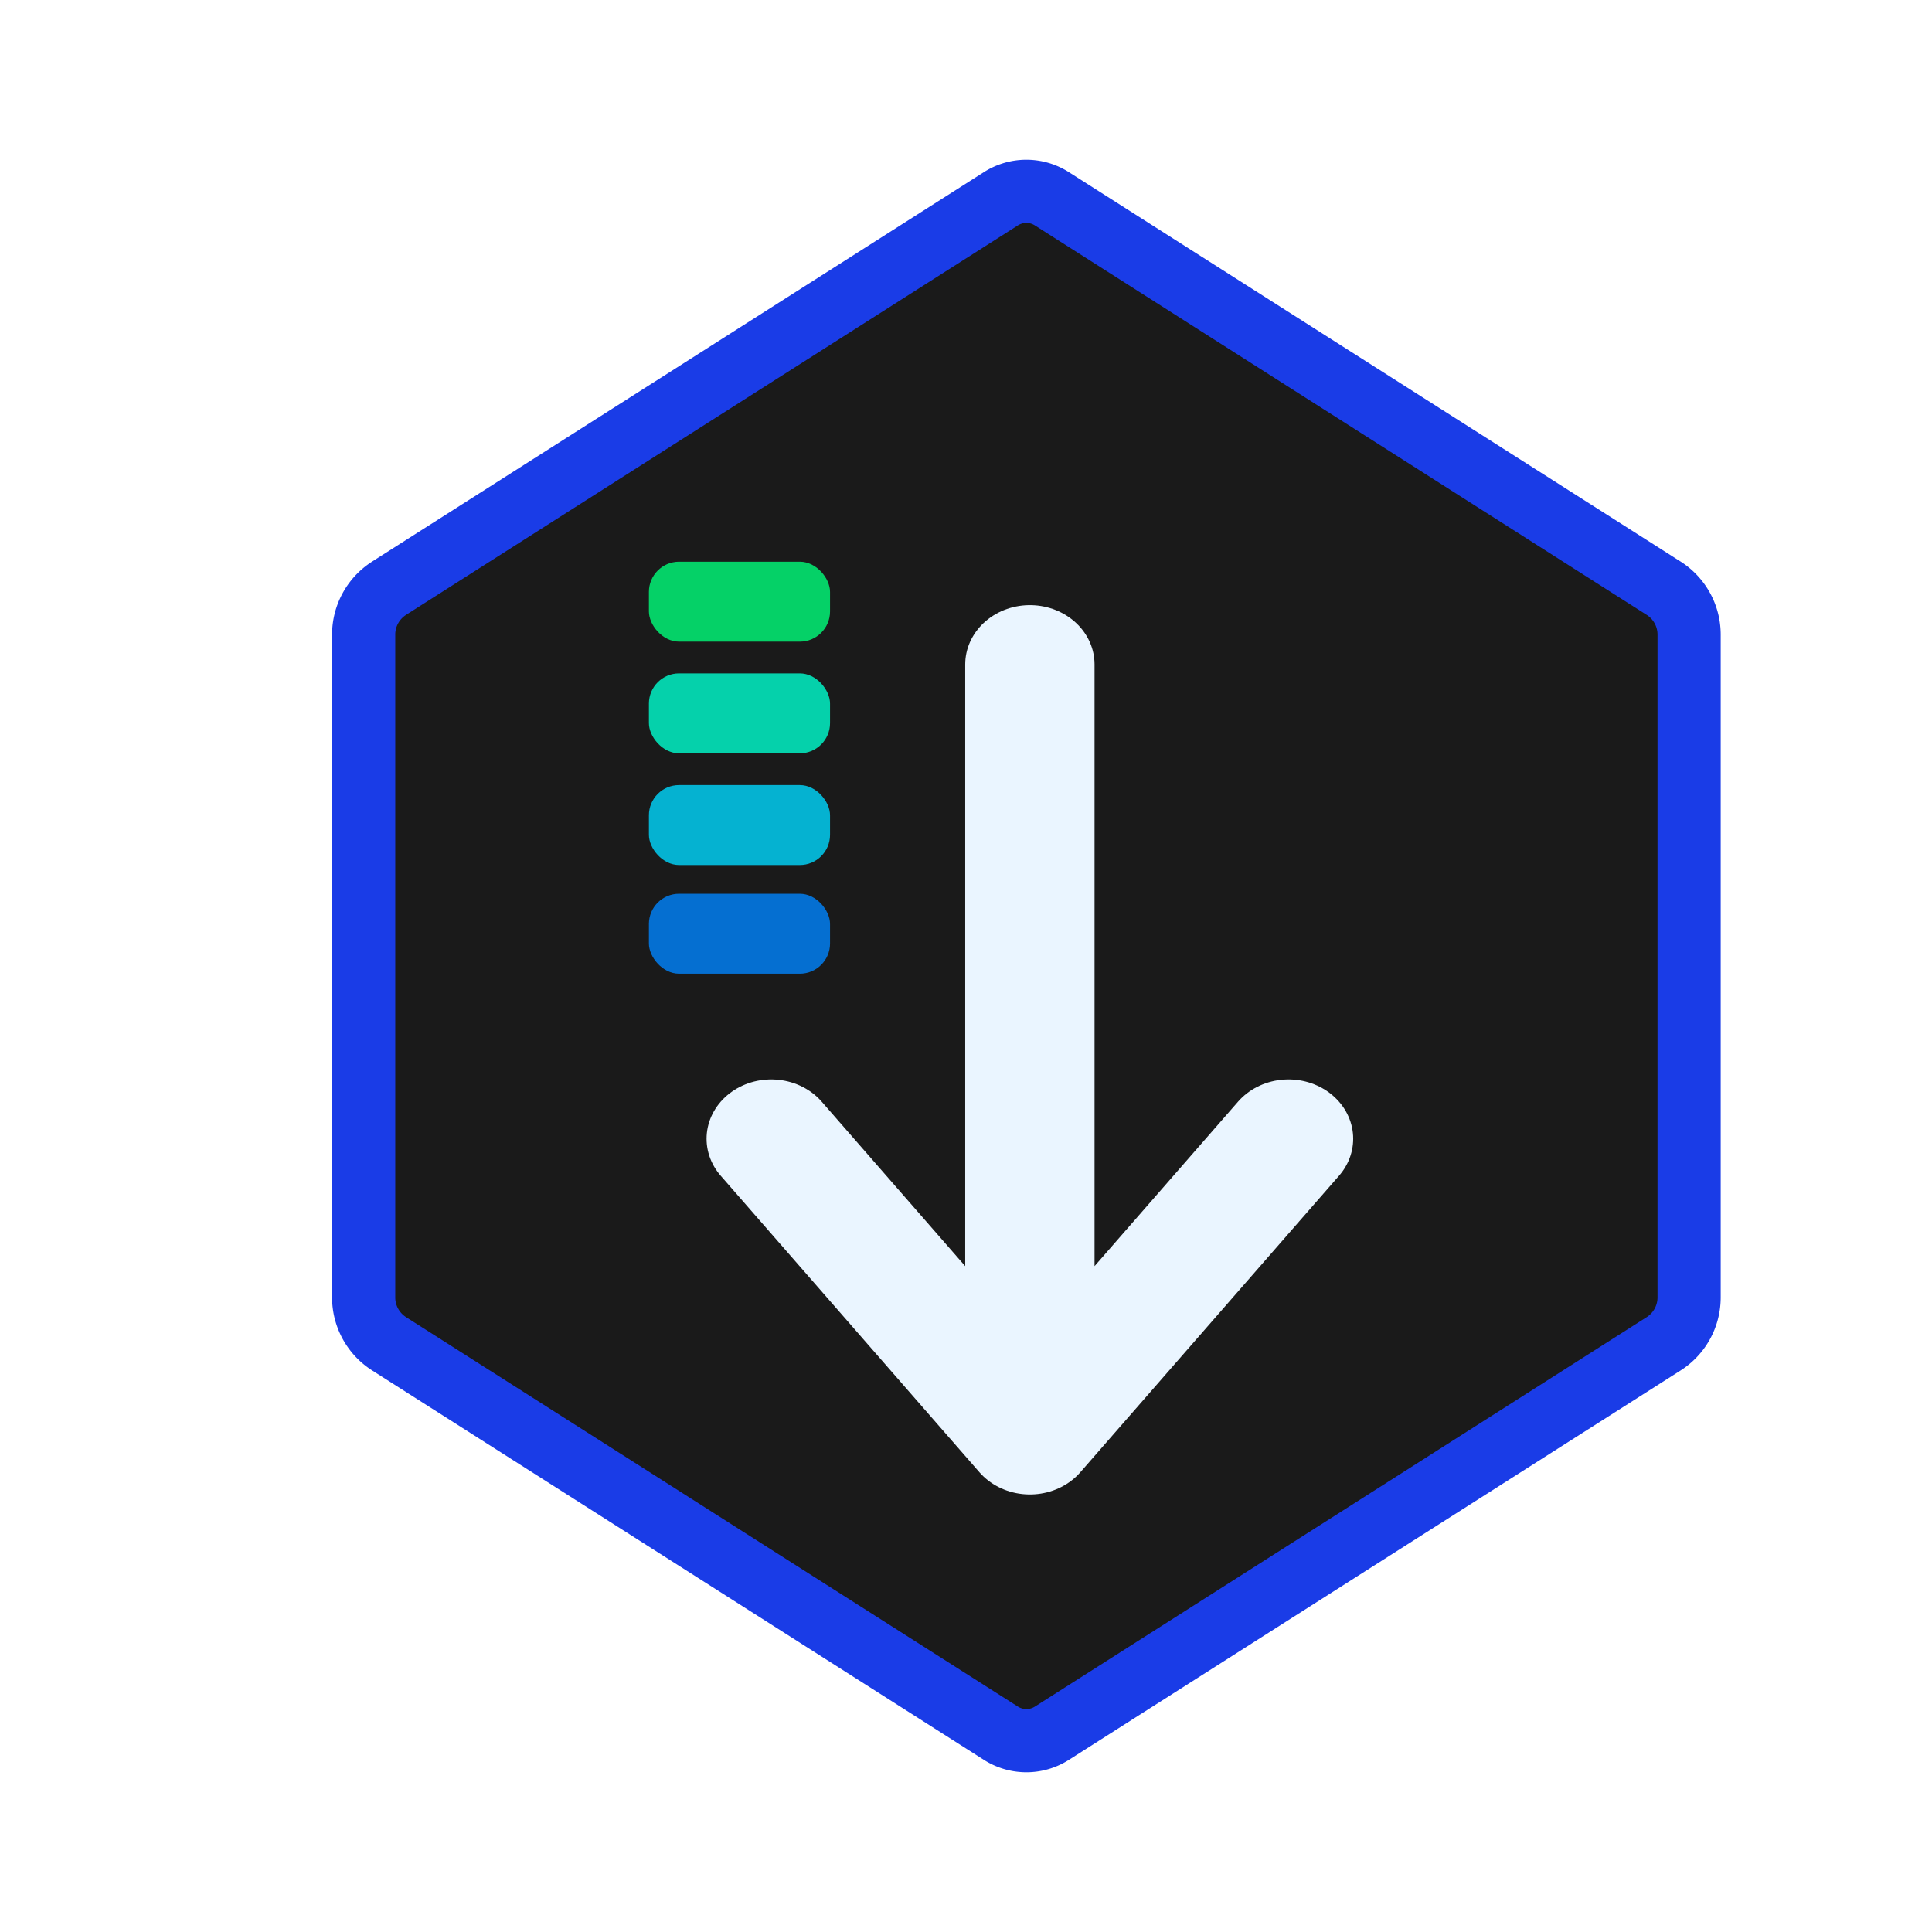 <?xml version="1.0" encoding="UTF-8" standalone="no"?>
<svg
   width="64"
   height="64"
   viewBox="0 0 64 64"
   version="1.1"
   id="svg4"
   sodipodi:docname="gpt5.svg"
   inkscape:version="1.4.2 (ebf0e94, 2025-05-08)"
   xmlns:inkscape="http://www.inkscape.org/namespaces/inkscape"
   xmlns:sodipodi="http://sodipodi.sourceforge.net/DTD/sodipodi-0.dtd"
   xmlns="http://www.w3.org/2000/svg"
   xmlns:svg="http://www.w3.org/2000/svg">
  <sodipodi:namedview
     id="namedview4"
     pagecolor="#505050"
     bordercolor="#eeeeee"
     borderopacity="1"
     inkscape:showpageshadow="0"
     inkscape:pageopacity="0"
     inkscape:pagecheckerboard="0"
     inkscape:deskcolor="#505050"
     inkscape:zoom="6.2890625"
     inkscape:cx="36.332919"
     inkscape:cy="13.83354"
     inkscape:window-width="1425"
     inkscape:window-height="881"
     inkscape:window-x="549"
     inkscape:window-y="80"
     inkscape:window-maximized="0"
     inkscape:current-layer="svg4" />
  <!-- Outer angular frame (Protoss-like) -->
  <path
     d="M 12.89,19.485 33.156,6.584 a 1.571,1.571 0 0 1 1.687,0 L 55.11,19.485 a 1.822,1.822 61.24 0 1 0.844,1.537 v 21.957 a 1.822,1.822 118.76 0 1 -0.844,1.537 L 34.844,57.416 a 1.571,1.571 0 0 1 -1.687,0 L 12.89,44.515 A 1.822,1.822 61.24 0 1 12.047,42.978 V 21.022 a 1.822,1.822 118.76 0 1 0.844,-1.537 z"
     fill="url(#frameGradient)"
     stroke="#1d3a80"
     stroke-width="2.094"
     stroke-linejoin="round"
     id="path1"
     style="fill:#1a1a1a;fill-opacity:1;stroke:#1a3ce7;stroke-width:2.093;stroke-dasharray:none;stroke-opacity:1"
     sodipodi:nodetypes="ccccccc"
     inkscape:path-effect="#path-effect1" />
  <!-- Inner file rectangle with offset tech corners -->
  <!-- Download arrow -->
  <!-- Gradients -->
  <defs
     id="defs4">
    <inkscape:path-effect
       effect="fillet_chamfer"
       id="path-effect1"
       is_visible="true"
       lpeversion="1"
       nodesatellites_param="F,0,0,1,0,1,0,1 @ F,0,0,1,0,1,0,1 @ F,0,0,1,0,1,0,1 @ F,0,0,1,0,1,0,1 @ F,0,0,1,0,1,0,1 @ F,0,0,1,0,1,0,1"
       radius="2"
       unit="px"
       method="auto"
       mode="F"
       chamfer_steps="1"
       flexible="false"
       use_knot_distance="true"
       apply_no_radius="true"
       apply_with_radius="true"
       only_selected="false"
       hide_knots="false" />
    <linearGradient
       id="frameGradient"
       x1="12.473"
       y1="4.41"
       x2="12.473"
       y2="52.033"
       gradientTransform="matrix(0.968,0,0,1.132,-1.125,0.058)"
       gradientUnits="userSpaceOnUse">
      <stop
         offset="0%"
         stop-color="#293b5a"
         id="stop3" />
      <stop
         offset="100%"
         stop-color="#0e1d32"
         id="stop4" />
    </linearGradient>
    <filter
       id="arrowGlow"
       x="-0.575"
       y="-0.354"
       width="2.15"
       height="1.708">
      <feGaussianBlur
         in="SourceGraphic"
         stdDeviation="3"
         result="blurred"
         id="feGaussianBlur2" />
      <feColorMatrix
         in="blurred"
         type="matrix"
         values="0 0 0 0 0.35                 0 0 0 0 0.70                 0 0 0 0 1.00                 0 0 0 0.7 0"
         result="glow"
         id="feColorMatrix2" />
      <feMerge
         id="feMerge3">
        <feMergeNode
           in="glow"
           id="feMergeNode2" />
        <feMergeNode
           in="SourceGraphic"
           id="feMergeNode3" />
      </feMerge>
    </filter>
  </defs>
  <path
     d="m 33.944,18.569 v 24 m -8,-8 8,10 8,-10"
     fill="none"
     stroke="#eaf5ff"
     stroke-width="4"
     stroke-linecap="round"
     stroke-linejoin="round"
     filter="url(#arrowGlow)"
     id="path4"
     transform="matrix(1.071,0,0,0.982,-2.238,3.775)" />
  <g
     id="g23"
     transform="translate(-0.636,1.59)">
    <rect
       x="22.132"
       y="17.017"
       width="6"
       height="2.648"
       rx="1"
       fill="#80bfff"
       opacity="0.8"
       id="rect6"
       style="fill:#00ff7b;fill-opacity:1;stroke-width:0.972" />
    <rect
       x="22.132"
       y="20.717"
       width="6"
       height="2.648"
       rx="1"
       fill="#80bfff"
       opacity="0.8"
       id="rect6-9"
       style="fill:#00ffcf;fill-opacity:1;stroke-width:0.972" />
    <rect
       x="22.132"
       y="24.417"
       width="6"
       height="2.648"
       rx="1"
       fill="#80bfff"
       opacity="0.8"
       id="rect6-5"
       style="fill:#00d8ff;fill-opacity:1;stroke-width:0.972" />
    <rect
       x="22.132"
       y="28.017"
       width="6"
       height="2.648"
       rx="1"
       fill="#80bfff"
       opacity="0.8"
       id="rect6-56"
       style="fill:#0084ff;fill-opacity:1;stroke-width:0.972" />
  </g>
</svg>
